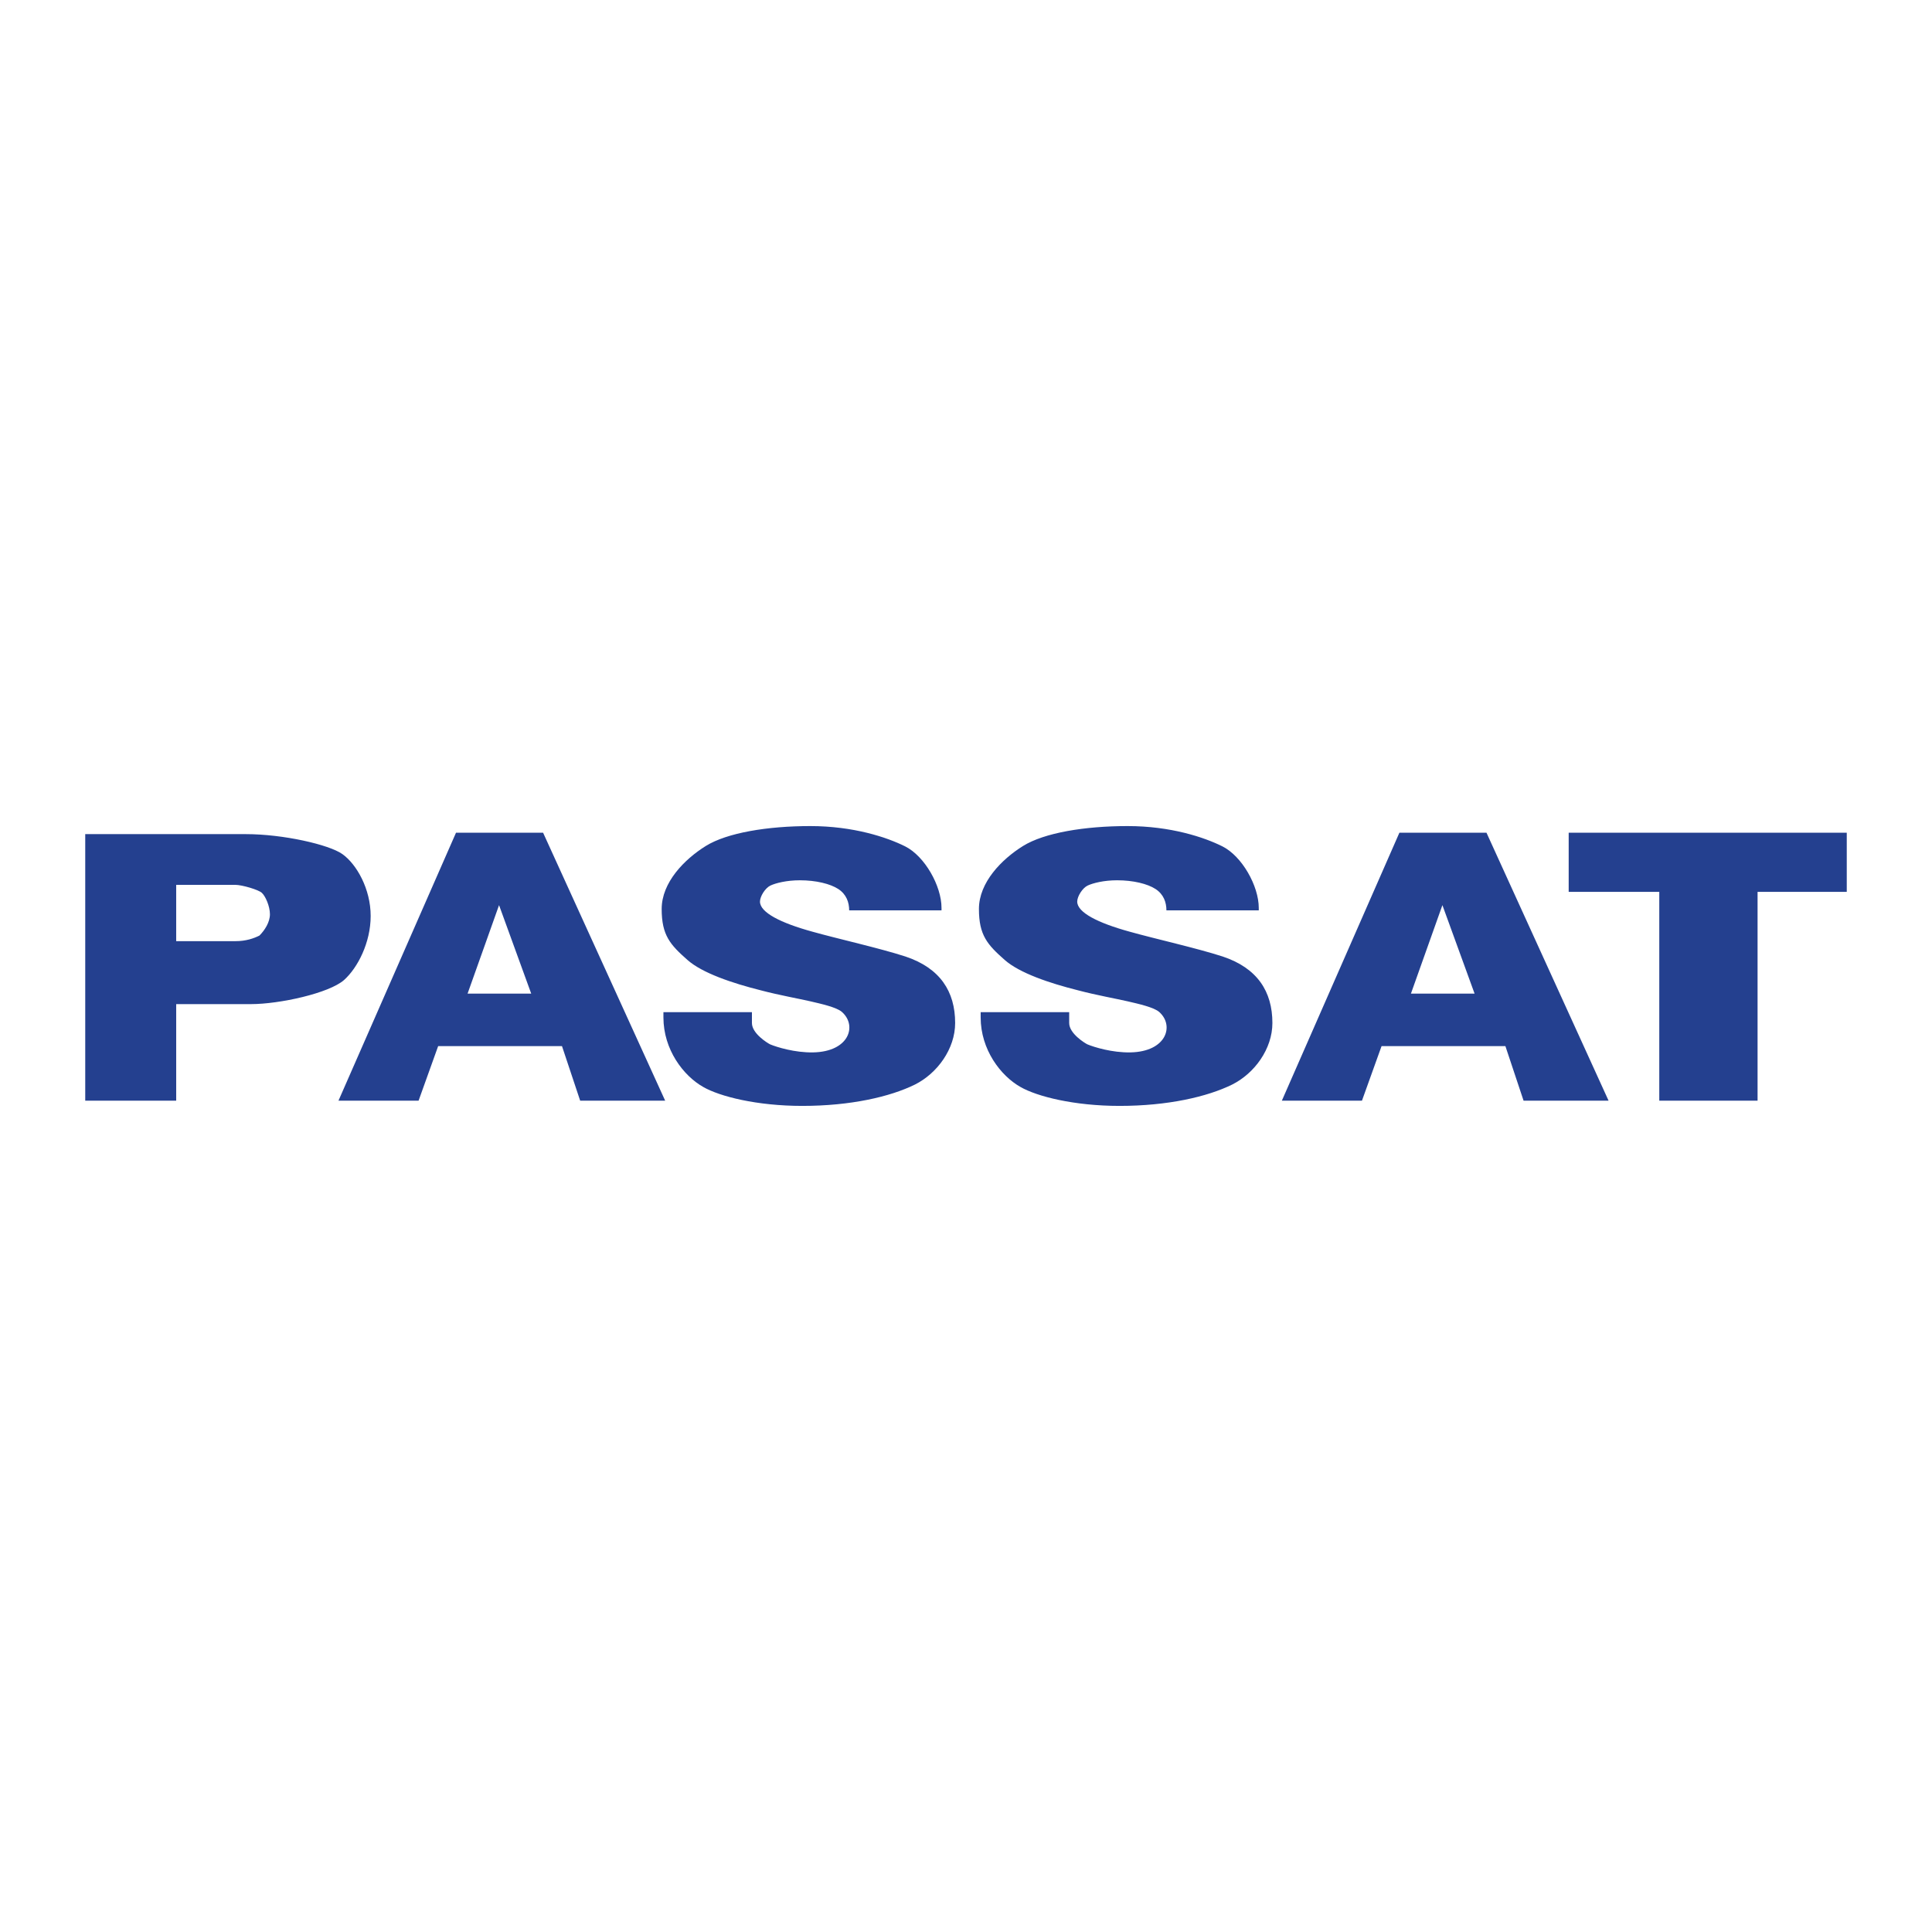 <?xml version="1.0" encoding="utf-8"?>
<!-- Generator: Adobe Illustrator 13.0.0, SVG Export Plug-In . SVG Version: 6.00 Build 14948)  -->
<!DOCTYPE svg PUBLIC "-//W3C//DTD SVG 1.0//EN" "http://www.w3.org/TR/2001/REC-SVG-20010904/DTD/svg10.dtd">
<svg version="1.0" id="Layer_1" xmlns="http://www.w3.org/2000/svg" xmlns:xlink="http://www.w3.org/1999/xlink" x="0px" y="0px"
	 width="192.756px" height="192.756px" viewBox="0 0 192.756 192.756" enable-background="new 0 0 192.756 192.756"
	 xml:space="preserve">
<g>
	<polygon fill-rule="evenodd" clip-rule="evenodd" fill="#FFFFFF" points="0,0 192.756,0 192.756,192.756 0,192.756 0,0 	"/>
	<path fill-rule="evenodd" clip-rule="evenodd" fill="#24408F" d="M165.547,109.814V88.979h-9.039v-5.898h27.744v5.898h-8.899
		v20.835H165.547L165.547,109.814z M75.02,100.984v0.279c0,0.244,0,0.803,0,0.803c0,1.047,1.536,1.99,1.815,2.129
		c0.663,0.279,2.478,0.838,4.292,0.803c3.595-0.07,4.397-2.652,2.896-4.014c-0.523-0.488-2.128-0.838-3.175-1.082
		c-1.047-0.244-3.176-0.629-4.886-1.082c-2.931-0.732-5.897-1.744-7.363-3.036c-1.745-1.536-2.583-2.478-2.583-5.095
		c0-2.652,2.269-4.956,4.397-6.282c2.129-1.326,6.177-1.989,10.435-1.989c4.292,0,7.642,1.117,9.457,2.024
		c1.955,0.978,3.63,3.944,3.63,6.142v0.245h-9.213c0-0.803-0.279-1.605-1.082-2.129s-2.233-0.873-3.839-0.873
		c-1.326,0-2.408,0.28-2.931,0.523c-0.523,0.245-1.047,1.082-1.047,1.605c0,1.082,2.059,2.129,5.234,3.001
		c2.478,0.698,6.701,1.64,9.283,2.478c3.455,1.152,4.955,3.49,4.955,6.631c0,2.582-1.779,5.025-4.013,6.143
		c-2.478,1.221-6.421,2.129-11.237,2.129c-4.536,0-8.236-0.943-9.876-1.885c-1.989-1.117-3.979-3.734-3.979-6.945v-0.523H75.02
		L75.02,100.984z M106.673,100.984v0.279c0,0.244,0,0.803,0,0.803c0,1.047,1.536,1.99,1.814,2.129
		c0.663,0.279,2.479,0.838,4.293,0.803c3.595-0.07,4.397-2.652,2.896-4.014c-0.523-0.488-2.129-0.838-3.176-1.082
		s-3.176-0.629-4.886-1.082c-2.932-0.732-5.897-1.744-7.363-3.036c-1.745-1.536-2.583-2.478-2.583-5.095
		c0-2.652,2.268-4.956,4.397-6.282s6.177-1.989,10.435-1.989c4.293,0,7.643,1.117,9.457,2.024c1.955,0.978,3.63,3.944,3.63,6.142
		v0.245h-9.213c0-0.803-0.279-1.605-1.082-2.129s-2.233-0.873-3.839-0.873c-1.326,0-2.408,0.28-2.932,0.523
		c-0.523,0.245-1.047,1.082-1.047,1.605c0,1.082,2.059,2.129,5.234,3.001c2.479,0.698,6.701,1.64,9.283,2.478
		c3.455,1.152,4.956,3.49,4.956,6.631c0,2.582-1.78,5.025-4.014,6.143c-2.478,1.221-6.421,2.129-11.237,2.129
		c-4.536,0-8.235-0.943-9.876-1.885c-1.989-1.117-3.979-3.734-3.979-6.945v-0.523H106.673L106.673,100.984z M41.762,109.814h-7.992
		l11.726-26.733h8.689l12.179,26.733h-8.48l-1.815-5.445H43.716L41.762,109.814L41.762,109.814z M53,99.135l-3.21-8.829
		l-3.141,8.829H53L53,99.135z M135.883,109.814h-7.992l11.727-26.733h8.689l12.18,26.733h-8.48l-1.814-5.445h-12.354
		L135.883,109.814L135.883,109.814z M147.12,99.135l-3.211-8.829l-3.141,8.829H147.12L147.12,99.135z M8.504,109.814V83.221h16.019
		c3.734,0,8.306,1.047,9.632,1.989c1.431,1.012,2.827,3.49,2.827,6.177c0,2.652-1.291,5.165-2.652,6.386
		c-1.501,1.326-6.457,2.408-9.283,2.408h-7.468v9.633H8.504L8.504,109.814z M17.578,88.282V93.9h5.898
		c1.082,0,1.85-0.279,2.408-0.558c0.523-0.524,1.047-1.326,1.047-2.129s-0.454-1.814-0.802-2.128
		c-0.314-0.314-1.989-0.803-2.652-0.803H17.578L17.578,88.282z"/>
</g>
</svg>
